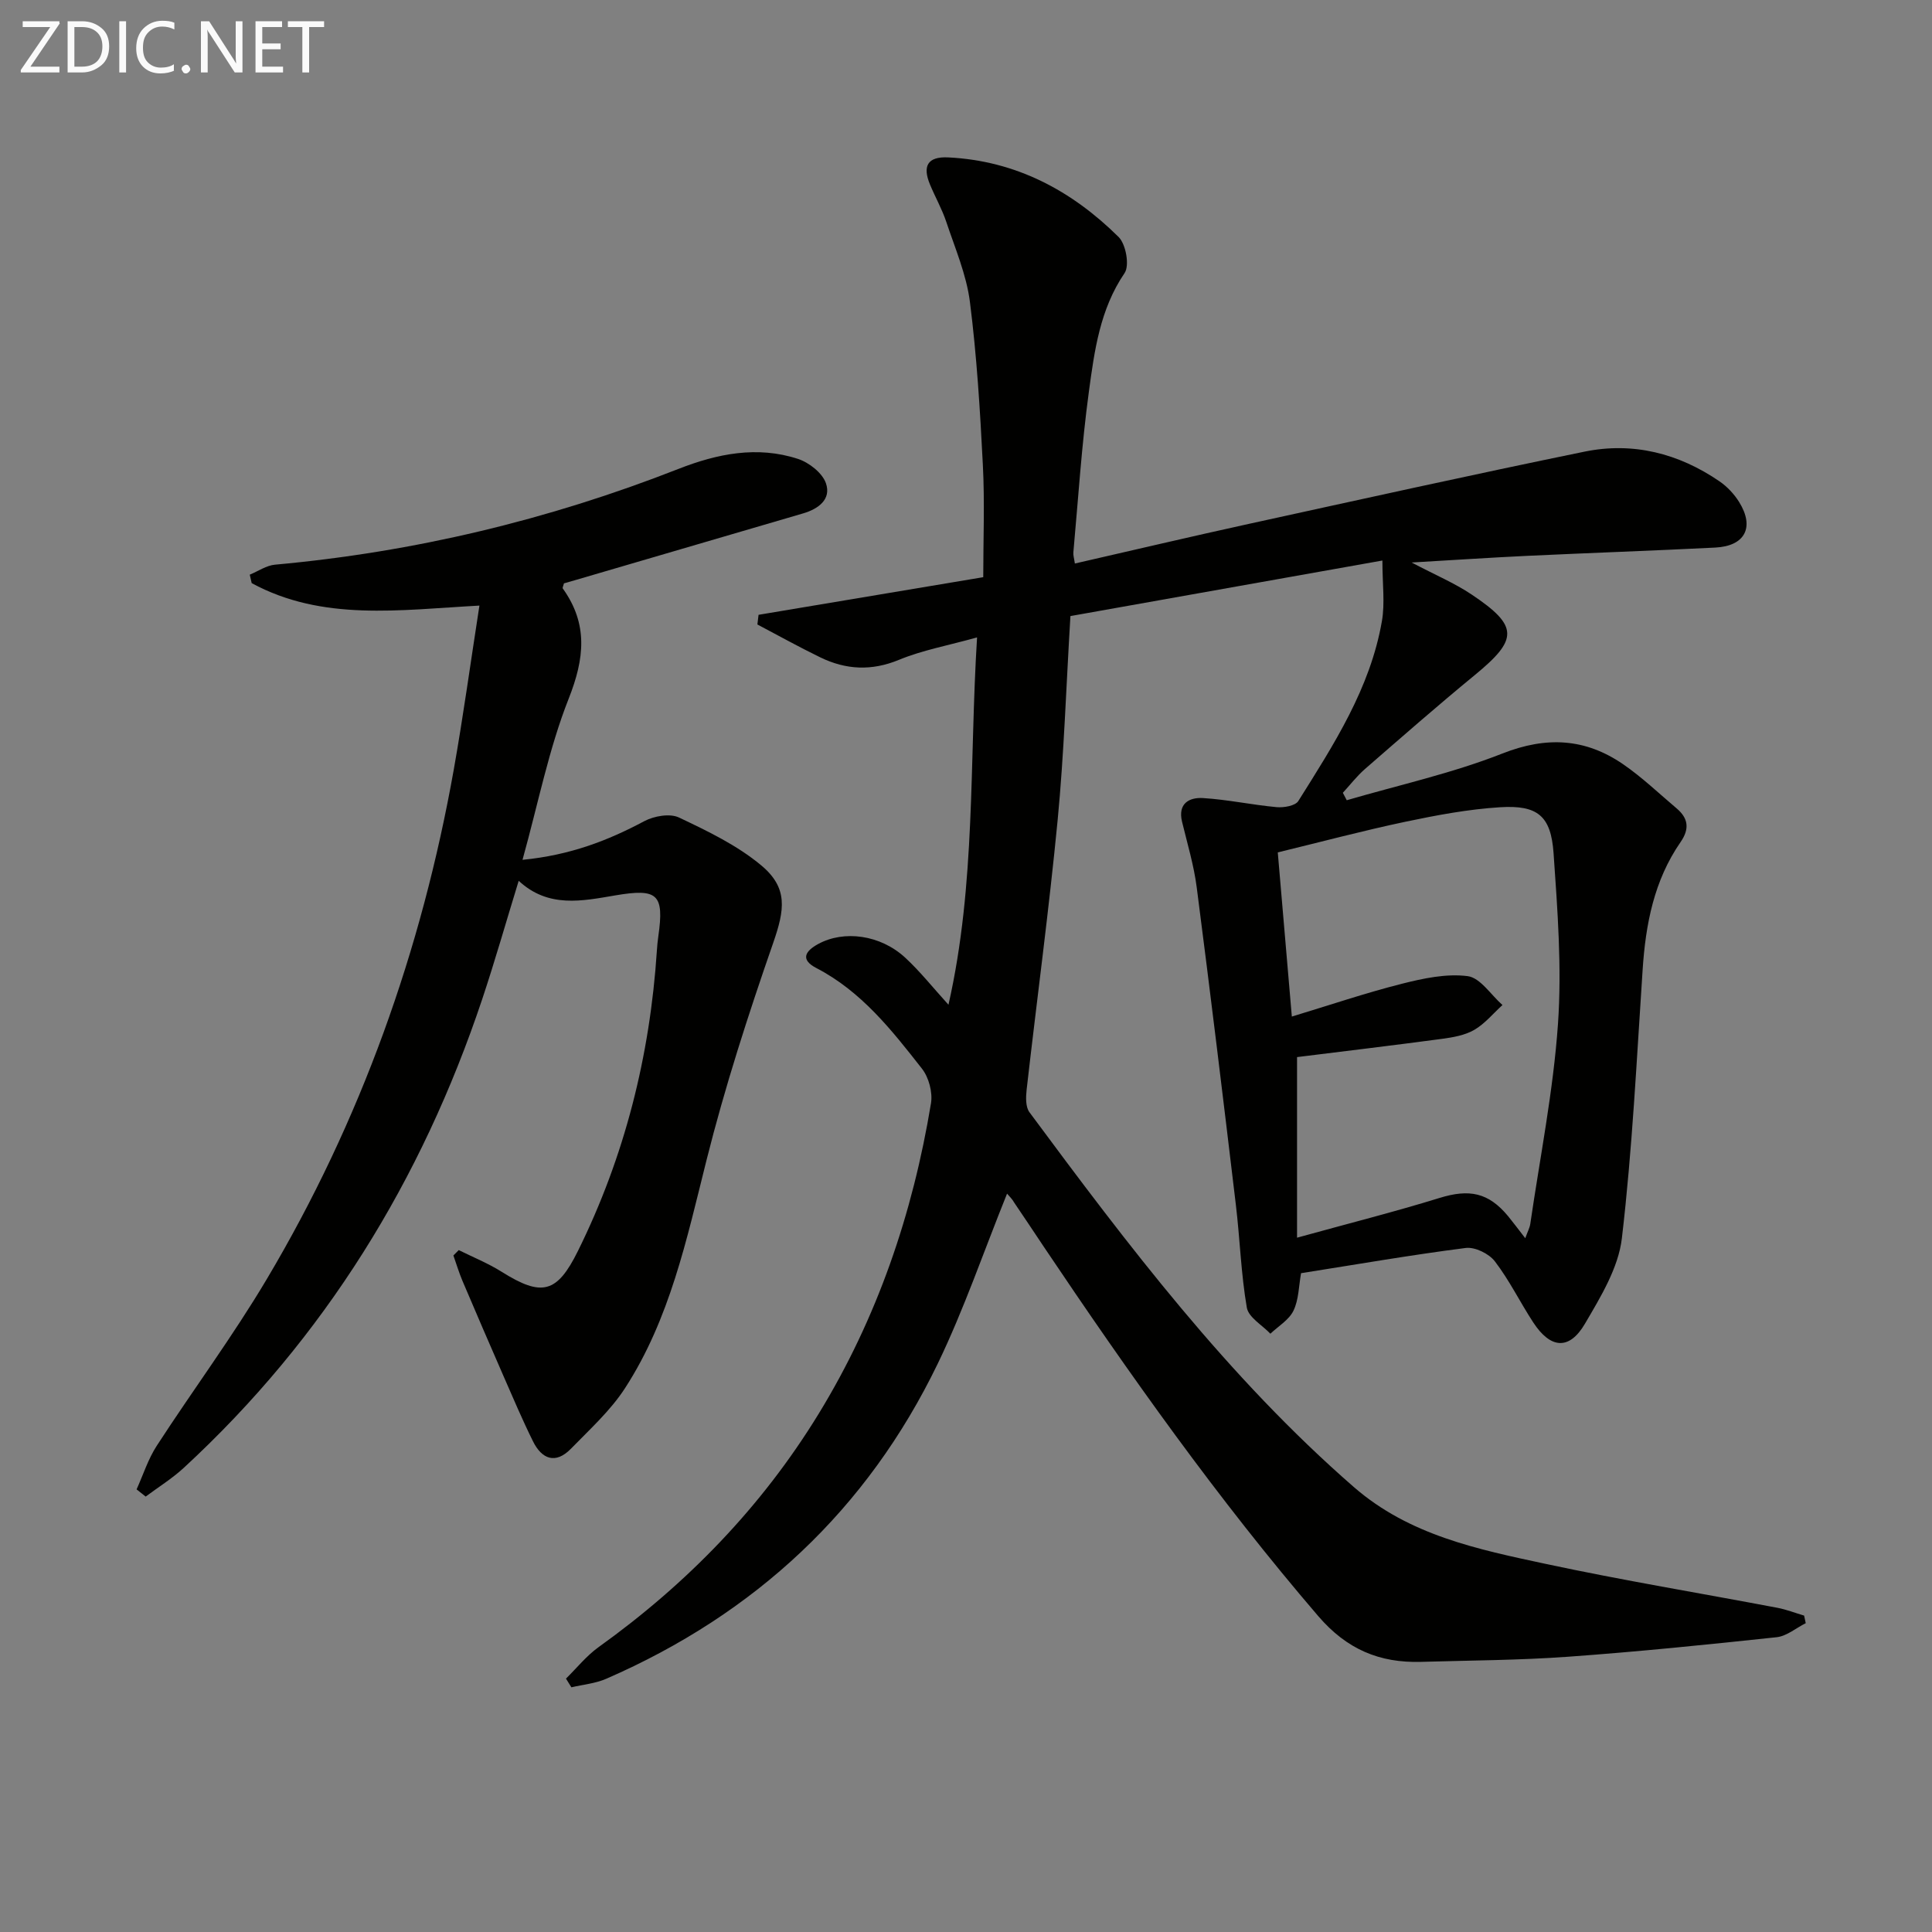 <svg enable-background="new 0 0 400 400" viewBox="0 0 400 400" xmlns="http://www.w3.org/2000/svg"><rect x="0" y="0" width="400" height="400" fill="#808080" stroke="none"/><path d="m208.5 247.13c-4.82 11.94-8.89 23.88-14.33 35.16-14.63 30.29-37.85 51.87-68.65 65.28-2.24.98-4.81 1.2-7.22 1.77-.37-.6-.75-1.2-1.12-1.8 2.22-2.18 4.21-4.69 6.71-6.49 18.36-13.16 33.79-29.04 45.61-48.35 12.14-19.84 19.48-41.44 23.25-64.27.37-2.26-.44-5.35-1.86-7.16-6.25-7.98-12.55-16.02-21.88-20.85-3.35-1.74-2.32-3.49.36-4.96 5.36-2.94 12.91-1.93 18.05 2.82 3.1 2.87 5.75 6.22 8.95 9.74 5.69-25.1 4.31-50.19 5.92-76.05-6.02 1.68-11.29 2.63-16.14 4.63-5.7 2.36-11 2.08-16.32-.5-4.41-2.14-8.69-4.53-13.02-6.81.08-.67.16-1.34.24-2 15.37-2.57 30.74-5.15 46.52-7.79 0-7.7.32-15.5-.08-23.25-.57-11.27-1.26-22.57-2.68-33.75-.72-5.64-3.07-11.09-4.89-16.56-.89-2.67-2.31-5.16-3.39-7.77-1.53-3.71-.58-5.8 3.8-5.58 14 .69 25.54 6.85 35.26 16.47 1.52 1.5 2.31 5.91 1.24 7.48-5.11 7.51-6.24 16.08-7.39 24.56-1.5 11.02-2.2 22.16-3.21 33.25-.06.62.16 1.27.31 2.32 12.12-2.77 24.02-5.58 35.95-8.19 23.17-5.07 46.33-10.21 69.56-14.97 10.04-2.06 19.5.35 27.96 6.15 1.59 1.09 3.04 2.64 4.06 4.28 3.25 5.23 1.22 9.12-4.95 9.43-12.95.65-25.92 1.1-38.88 1.71-7.6.36-15.2.87-23.98 1.38 4.87 2.57 8.9 4.26 12.46 6.65 9.7 6.5 9.64 9.25.65 16.63-7.71 6.33-15.22 12.91-22.75 19.46-1.69 1.47-3.08 3.29-4.6 4.94.27.51.54 1.02.81 1.54 10.78-3.15 21.84-5.58 32.24-9.68 9.12-3.59 17.14-3.14 24.94 2.2 3.95 2.71 7.45 6.07 11.13 9.18 2.42 2.05 2.69 4.24.8 6.97-5.48 7.92-7.23 16.97-7.85 26.41-1.24 18.56-2.13 37.17-4.3 55.62-.72 6.12-4.39 12.13-7.63 17.66-3.25 5.56-7.14 5.23-10.72-.25-2.73-4.17-4.93-8.72-7.95-12.65-1.22-1.59-4.12-3.01-6.04-2.76-11.34 1.45-22.61 3.41-34.08 5.22-.48 2.67-.47 5.48-1.57 7.76-.92 1.91-3.13 3.21-4.78 4.77-1.7-1.79-4.53-3.38-4.88-5.41-1.21-7.02-1.42-14.2-2.27-21.29-2.61-21.91-5.27-43.82-8.1-65.7-.59-4.59-1.95-9.08-3.04-13.6-.91-3.77 1.48-5.07 4.32-4.9 5.1.31 10.15 1.41 15.25 1.88 1.49.14 3.87-.27 4.5-1.26 7.33-11.68 14.9-23.34 17.31-37.26.65-3.74.1-7.68.1-12.54-21.77 3.88-43.41 7.73-64.59 11.5-.89 14.67-1.32 28.47-2.64 42.18-1.8 18.67-4.31 37.27-6.43 55.9-.17 1.53-.23 3.54.58 4.64 20.42 27.57 41.1 54.9 67.17 77.61 11.48 9.99 25.68 12.9 39.78 15.92 15.9 3.4 31.95 6.05 47.93 9.08 1.87.36 3.68 1.07 5.51 1.61.11.52.23 1.04.34 1.57-2.01 1.01-3.95 2.69-6.04 2.91-14.37 1.54-28.76 3-43.17 4.04-10.12.73-20.28.76-30.43 1.06-8.6.25-15.38-2.59-21.29-9.47-20.76-24.18-39.11-50.09-56.84-76.5-2.04-3.04-4.05-6.1-6.12-9.13-.37-.69-.98-1.27-1.47-1.84zm107.29 9.23c.52-1.45.93-2.19 1.04-2.97 2.01-13.78 4.76-27.51 5.73-41.36.82-11.72-.09-23.61-.91-35.38-.54-7.74-3.3-10-11.07-9.52-6.57.41-13.13 1.64-19.59 3-8.86 1.87-17.62 4.21-26.44 6.35.97 11.39 1.9 22.28 2.91 33.99 7.92-2.4 15.27-4.89 22.77-6.79 4.44-1.12 9.23-2.15 13.64-1.58 2.61.34 4.81 3.88 7.2 5.98-1.93 1.75-3.65 3.88-5.85 5.15-1.93 1.12-4.38 1.54-6.65 1.85-10.15 1.36-20.32 2.57-30.03 3.78v37.39c10.78-2.98 20.22-5.36 29.51-8.23 6.13-1.89 10.11-1.15 14.19 3.78 1.04 1.27 2.03 2.6 3.55 4.56z" fill="#010100"/><path d="m108.18 178.02c9.94-.98 17.69-4 25.22-8.01 2.02-1.07 5.29-1.65 7.18-.75 5.93 2.81 12.05 5.75 17.03 9.91 5.61 4.68 4.84 9.21 2.47 16.05-5.16 14.84-10.01 29.85-13.83 45.08-4.09 16.31-7.56 32.76-16.83 47.08-3.01 4.66-7.29 8.53-11.21 12.56-3.19 3.27-6.03 2.18-7.87-1.55-2.2-4.45-4.14-9.02-6.13-13.57-2.86-6.54-5.68-13.09-8.47-19.65-.72-1.7-1.25-3.49-1.87-5.24l1.11-1.11c2.98 1.48 6.1 2.74 8.9 4.5 8.3 5.21 11.44 4.45 15.77-4.31 9.7-19.61 14.92-40.41 16.35-62.2.06-.99.16-1.99.3-2.97 1.25-8.75-.15-9.94-8.9-8.46-6.84 1.16-13.87 2.69-20.01-3.02-2.57 8.36-4.88 16.49-7.55 24.5-12.53 37.47-32.65 70.15-61.79 97.04-2.41 2.22-5.25 3.98-7.89 5.95-.63-.5-1.25-.99-1.88-1.49 1.36-3.01 2.38-6.25 4.15-8.99 7.51-11.58 15.77-22.7 22.81-34.55 19.45-32.73 32.06-68.09 38.72-105.55 1.96-11.06 3.48-22.19 5.3-33.89-16.55.9-32.5 3.3-47.15-4.65-.13-.58-.26-1.17-.4-1.75 1.74-.72 3.44-1.91 5.22-2.07 28.8-2.61 56.62-9.27 83.52-19.82 8.08-3.17 16.33-4.83 24.76-2.08 2.3.75 5.05 2.91 5.79 5.04 1.15 3.34-1.57 5.33-4.78 6.26-15.75 4.6-31.48 9.22-47.23 13.83-.78.23-1.56.45-2.23.64-.12.51-.35.91-.24 1.06 5.28 7.37 4.5 14.51 1.22 22.81-4.11 10.39-6.28 21.56-9.56 33.37z" fill="#010100"/><g fill="#fafafa"><path d="m12.4 4.8-6.1 9h6v1.2h-8v-.5l6.1-8.9h-5.7v-1.2h7.6v.4z"/><path d="m14 15v-10.6h3c1.6 0 2.9.5 4 1.4s1.6 2.2 1.6 3.8-.5 3-1.6 3.9-2.4 1.5-4 1.5zm1.4-9.4v8.2h1.6c1.3 0 2.4-.4 3.1-1.1s1.1-1.8 1.1-3.1-.4-2.3-1.2-3-1.8-1-3.1-1z"/><path d="m26.1 4.4v10.6h-1.4v-10.6z"/><path d="m36.1 14.6c-.8.4-1.8.6-2.9.6-1.5 0-2.7-.5-3.6-1.4s-1.4-2.2-1.4-3.8c0-1.7.5-3.1 1.5-4.1s2.3-1.6 3.9-1.6c1 0 1.8.1 2.5.4v1.4c-.8-.4-1.6-.6-2.5-.6-1.2 0-2.1.4-2.9 1.2s-1.1 1.8-1.1 3.2c0 1.3.3 2.3 1 3s1.6 1.1 2.7 1.1c1 0 2-.2 2.7-.7v1.3z"/><path d="m37.6 14.3c0-.2.1-.5.3-.6s.4-.3.6-.3c.3 0 .5.1.6.3s.3.4.3.6-.1.4-.3.6-.4.3-.6.3c-.3 0-.5-.1-.6-.3s-.3-.4-.3-.6z"/><path d="m50.2 15h-1.6l-5.3-8.2c-.2-.2-.3-.5-.4-.7 0 .2.1.7.1 1.5v7.4h-1.4v-10.6h1.7l5.2 8.1c.2.4.4.6.4.7 0-.3-.1-.8-.1-1.5v-7.3h1.4z"/><path d="m58.6 15h-5.7v-10.6h5.5v1.2h-4.1v3.4h3.8v1.2h-3.8v3.6h4.3z"/><path d="m67.1 5.6h-3.1v9.4h-1.4v-9.4h-3v-1.2h7.5z"/></g></svg>